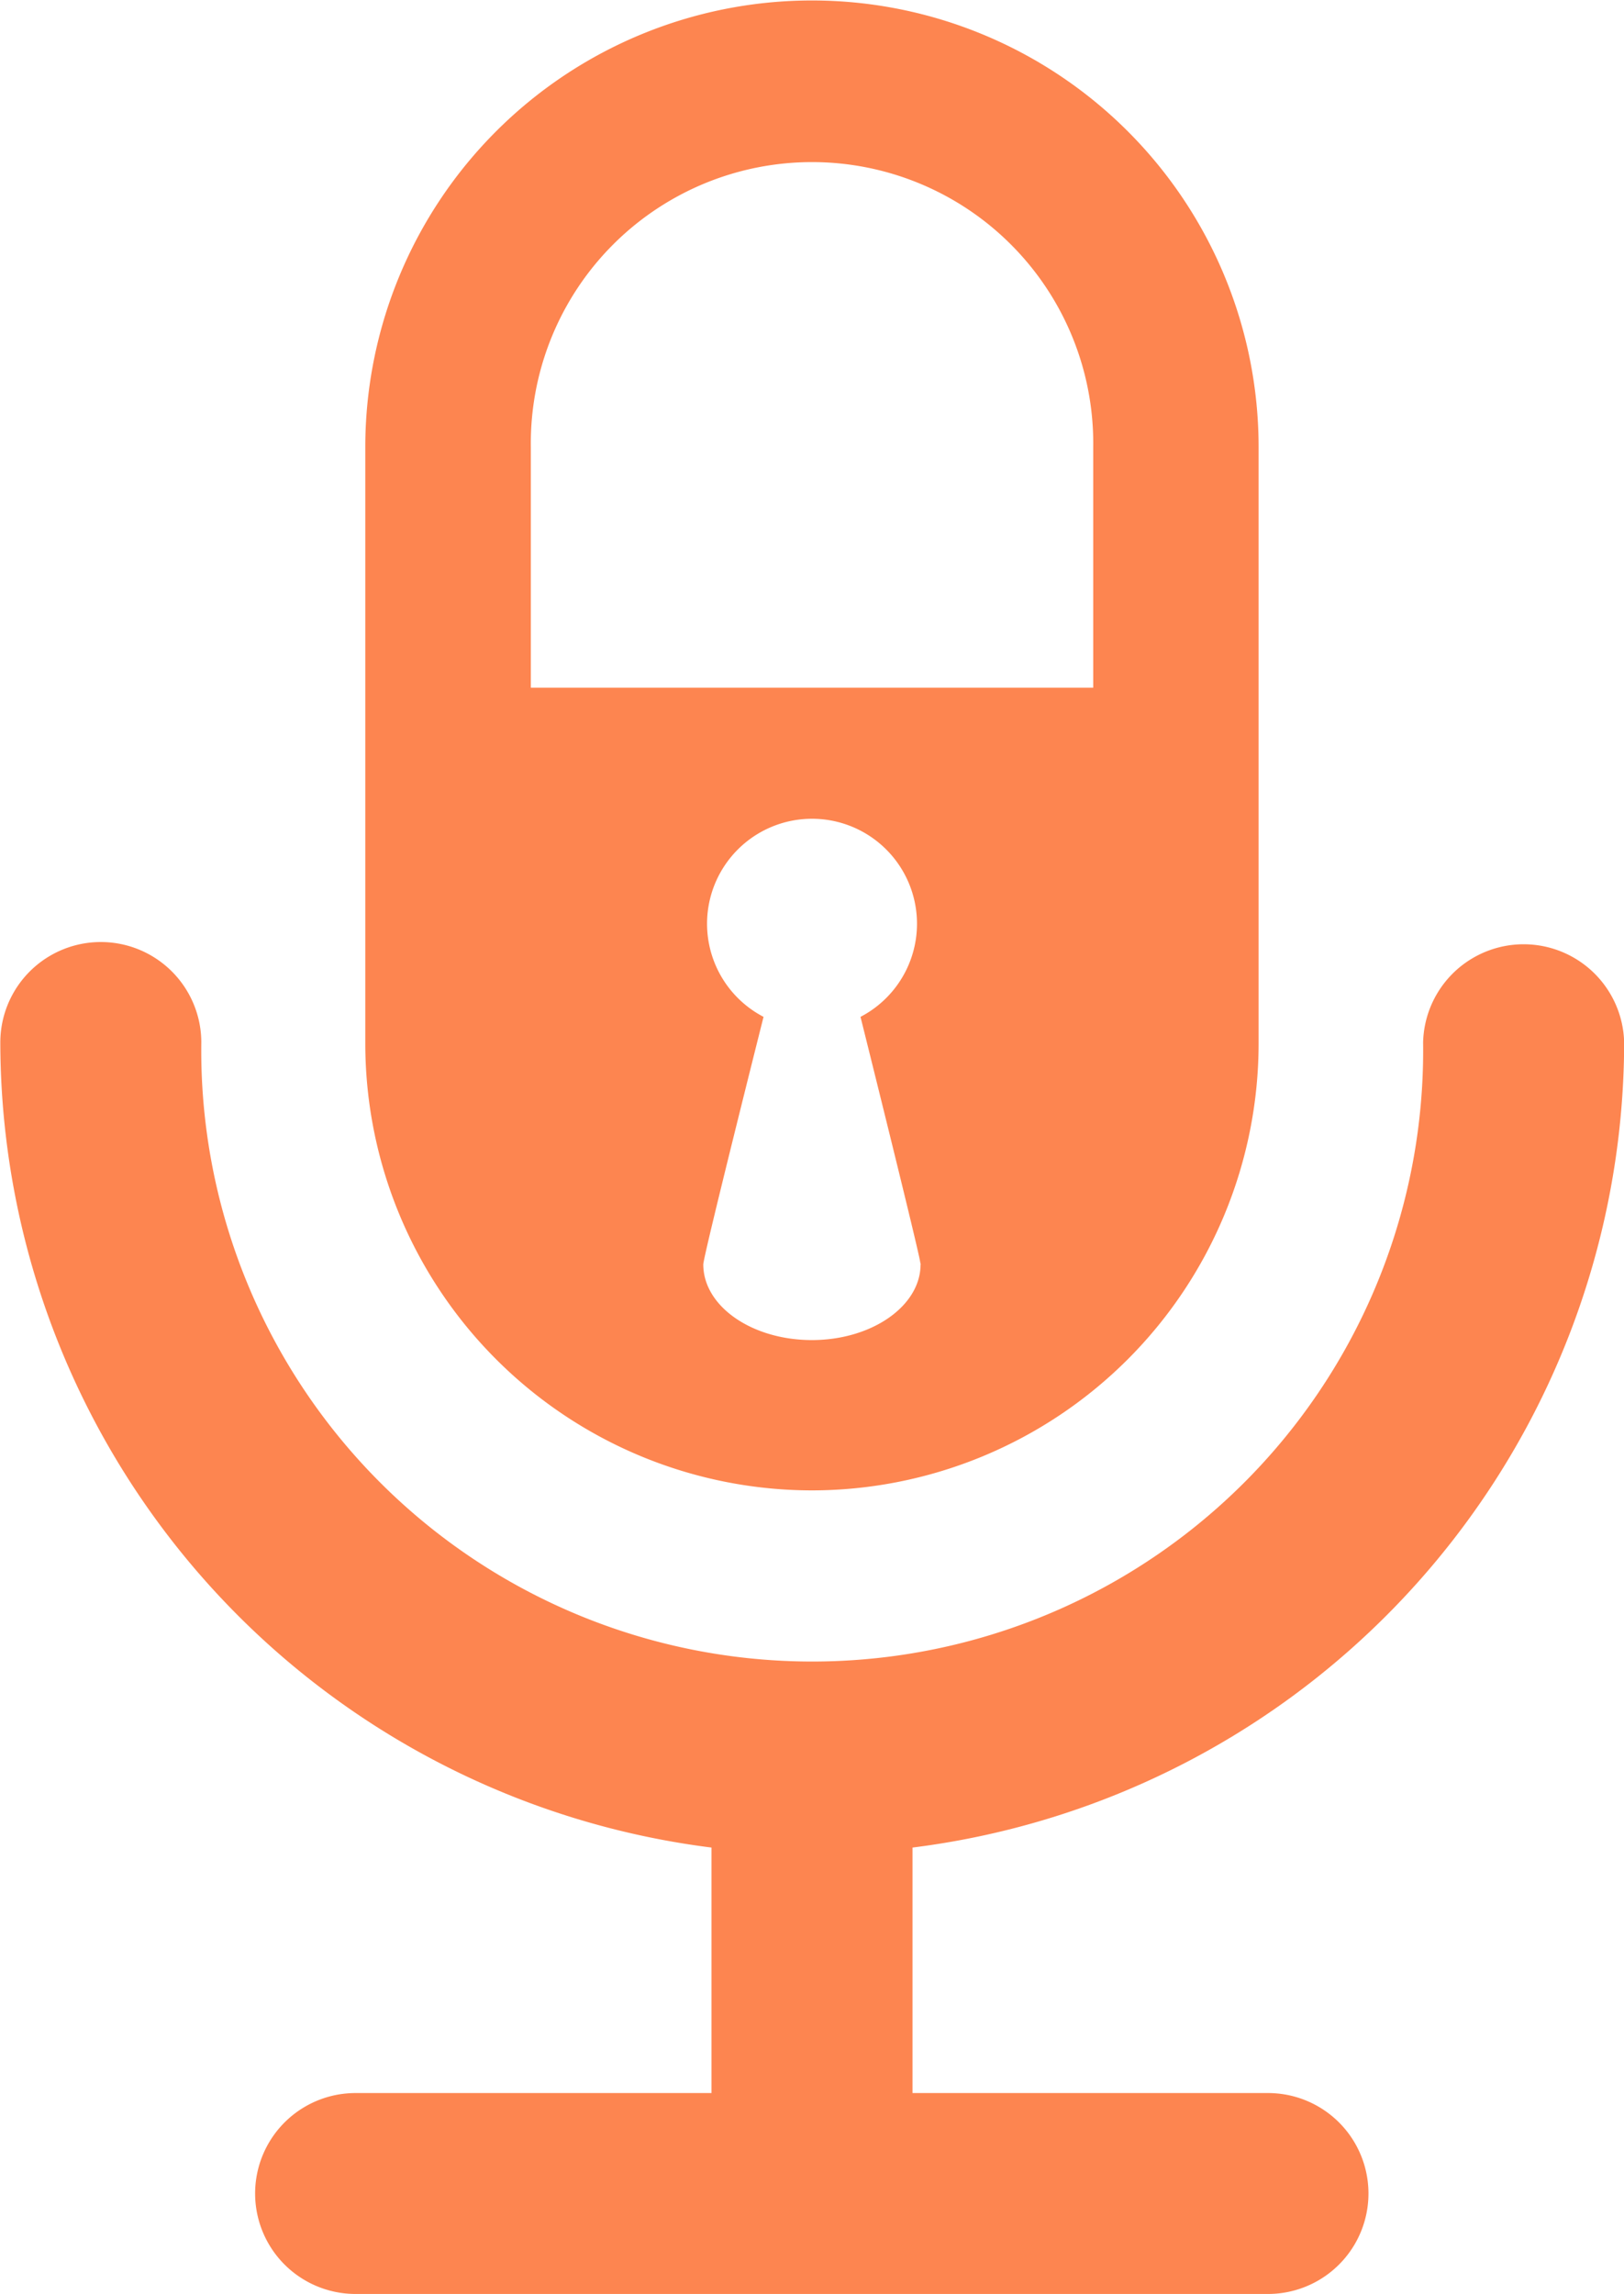 <svg xmlns="http://www.w3.org/2000/svg" width="31.236" height="44.117" viewBox="0 0 31.236 44.117"><defs><style>.a{fill:#fd8550;}</style></defs><g transform="translate(-6.861)"><g transform="translate(6.861)"><path class="a" d="M31.253,41.437H24.412V36.716A15.631,15.631,0,0,0,38.1,21.234a1.934,1.934,0,0,0-3.867,0,11.751,11.751,0,1,1-23.5,0,1.933,1.933,0,0,0-3.866,0A15.631,15.631,0,0,0,20.546,36.716v4.721H13.7a1.932,1.932,0,1,0,0,3.864H31.25a1.932,1.932,0,1,0,0-3.864Z" transform="translate(-6.861 -1.184)"/><path class="a" d="M22.938,28.663a8.6,8.6,0,0,0,8.59-8.6V8.6a8.591,8.591,0,1,0-17.182,0V20.066A8.6,8.6,0,0,0,22.938,28.663Zm2.088-4.346h0c0,.8-.937,1.455-2.09,1.455s-2.089-.65-2.089-1.455c0-.158,1.159-4.761,1.159-4.761a2.019,2.019,0,1,1,1.865,0s1.146,4.595,1.15,4.73l.009.03ZM17.53,8.6a5.409,5.409,0,1,1,10.817,0v4.626H17.53Z" transform="translate(-7.32)"/></g></g></svg>